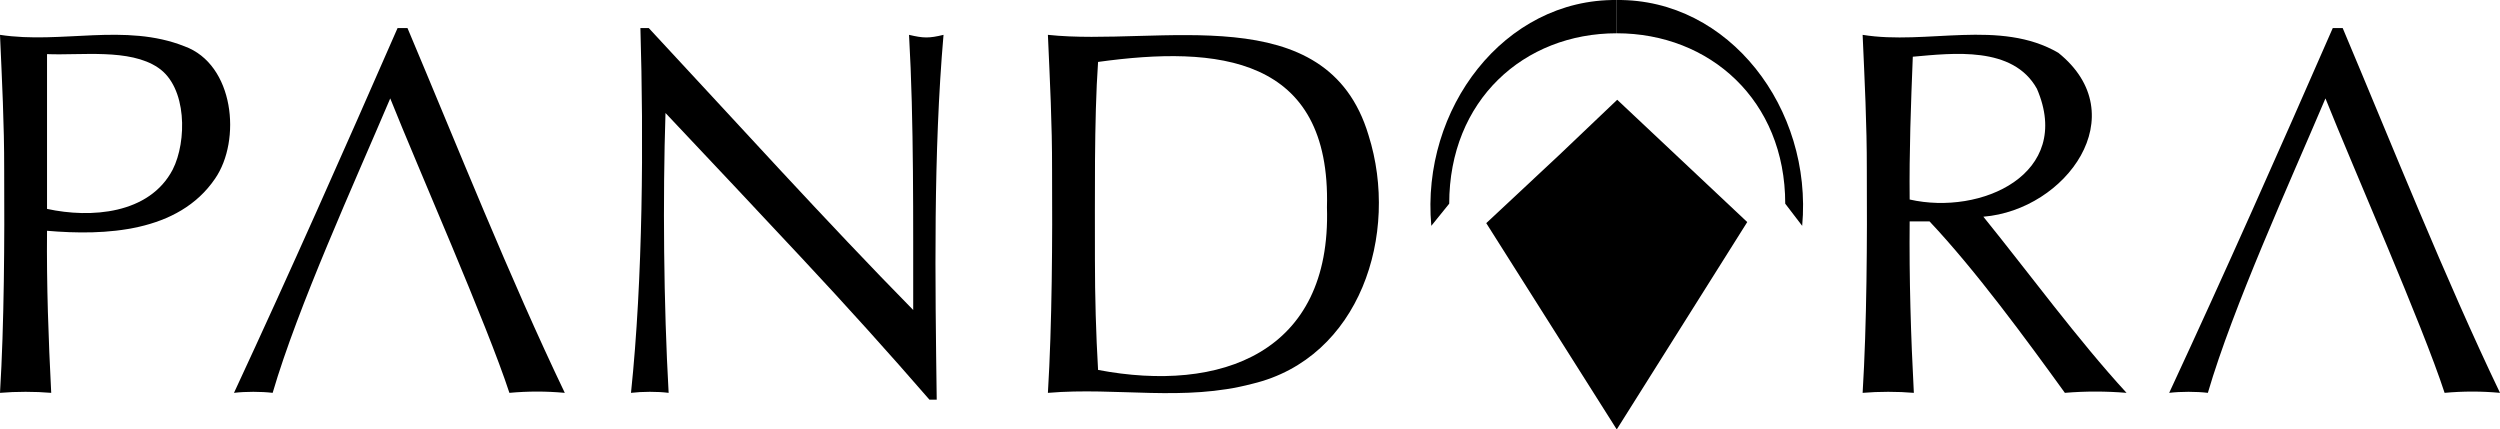 <?xml version="1.0" encoding="UTF-8"?>
<svg xmlns="http://www.w3.org/2000/svg" xmlns:xlink="http://www.w3.org/1999/xlink" width="728pt" height="125.05pt" viewBox="0 0 728 125.05" version="1.1">
<defs>
<clipPath id="clip1">
  <path d="M 432 29 L 509 29 L 509 125.051 L 432 125.051 Z M 432 29 "/>
</clipPath>
</defs>
<g id="surface1">
<path style=" stroke:none;fill-rule:nonzero;fill:rgb(0%,0%,0%);fill-opacity:1;" d="M 13.695 60.828 C 26.375 63.594 43.496 62.41 50.297 49.371 C 54.449 41.207 54.52 25.379 46.035 19.703 C 37.719 14.066 23.578 16.184 13.695 15.758 Z M 1.219 49.449 C 1.242 36.023 0.582 23.555 0 10.145 C 17.844 12.883 36.445 6.621 53.719 13.48 C 68.234 18.734 70.34 40.848 62.625 52.027 C 51.938 67.746 30.527 68.645 13.695 67.203 C 13.539 82.895 14.117 98.91 14.914 114.398 C 10.324 113.996 4.586 113.996 0 114.398 C 1.223 94.387 1.336 69.785 1.219 49.449 "/>
<path style=" stroke:none;fill-rule:nonzero;fill:rgb(0%,0%,0%);fill-opacity:1;" d="M 113.637 28.656 C 102.996 53.699 86.766 89.234 79.398 114.398 C 76.023 113.996 71.508 113.996 68.137 114.398 C 84.711 78.723 99.949 44.324 115.77 8.172 L 118.66 8.172 C 133.172 42.586 148.496 81.074 164.469 114.398 C 159.027 113.902 153.773 113.902 148.336 114.398 C 141.863 94.559 121.652 48.762 113.637 28.656 "/>
<path style=" stroke:none;fill-rule:nonzero;fill:rgb(0%,0%,0%);fill-opacity:1;" d="M 233.359 75.02 C 220.172 60.906 206.98 46.867 193.793 32.906 C 192.988 57.562 193.258 88.773 194.707 114.398 C 191.43 113.98 187.016 114.008 183.746 114.398 C 187.238 81.043 187.434 40.695 186.488 8.172 L 188.922 8.172 C 213.41 34.484 241.066 65.008 265.926 90.27 C 265.891 64.207 266.16 35.496 264.711 10.145 C 268.91 11.129 270.48 11.18 274.754 10.145 C 271.762 44.734 272.316 81.73 272.773 116.375 L 270.645 116.375 C 258.977 102.918 246.547 89.133 233.359 75.02 "/>
<path style=" stroke:none;fill-rule:nonzero;fill:rgb(0%,0%,0%);fill-opacity:1;" d="M 318.844 75.551 C 318.844 86.477 319.148 97.203 319.758 107.723 C 355.422 114.496 387.727 102.848 386.41 60.375 C 387.602 16.211 354.465 13.23 319.758 18.035 C 318.574 35.004 318.871 58.207 318.844 75.551 M 306.363 49.449 C 306.391 36.023 305.73 23.555 305.148 10.145 C 337.199 13.598 386.371 -1.156 398.512 39.355 C 407.648 68.25 395.965 104.273 364.727 111.746 C 344.742 117.051 325.301 112.688 305.148 114.402 C 306.367 94.387 306.484 69.785 306.363 49.449 "/>
<path style=" stroke:none;fill-rule:nonzero;fill:rgb(0%,0%,0%);fill-opacity:1;" d="M 556.094 58.098 C 576.871 62.828 603.844 50.664 593.152 25.848 C 586.184 13.301 568.625 15.496 557.008 16.516 C 556.457 30.336 555.945 44.285 556.094 58.098 M 543.617 49.449 C 543.641 36.023 542.98 23.555 542.398 10.145 C 561.078 13.18 582.371 5.477 599.391 15.379 C 621.875 33.465 601.637 61.148 577.555 63.105 C 590.633 79.254 605.176 99.086 619.25 114.398 C 613.324 113.91 607.223 113.891 601.293 114.398 C 590.086 98.895 575.258 78.648 561.879 64.473 L 556.094 64.473 C 555.93 80.984 556.445 98.098 557.312 114.398 C 552.723 113.996 546.988 113.996 542.398 114.398 C 543.621 94.387 543.738 69.785 543.617 49.449 "/>
<path style=" stroke:none;fill-rule:nonzero;fill:rgb(0%,0%,0%);fill-opacity:1;" d="M 677.172 28.656 C 666.531 53.699 650.301 89.234 642.93 114.398 C 639.555 113.996 635.039 113.996 631.668 114.398 C 648.242 78.723 663.484 44.324 679.301 8.172 L 682.191 8.172 C 696.703 42.586 712.027 81.074 728 114.398 C 722.559 113.902 717.305 113.902 711.867 114.398 C 705.398 94.555 685.184 48.762 677.172 28.656 "/>
<path style=" stroke:none;fill-rule:nonzero;fill:rgb(0%,0%,0%);fill-opacity:1;" d="M 470.797 0.004 C 438.039 -0.359 413.738 31.641 416.797 65.766 L 422.012 59.309 C 422.012 29.176 443.758 9.691 470.797 9.691 "/>
<path style=" stroke:none;fill-rule:nonzero;fill:rgb(0%,0%,0%);fill-opacity:1;" d="M 470.797 0.004 C 503.555 -0.359 527.859 31.641 524.797 65.766 L 519.859 59.309 C 519.859 29.176 497.84 9.691 470.797 9.691 "/>
<g clip-path="url(#clip1)" clip-rule="nonzero">
<path style=" stroke:none;fill-rule:nonzero;fill:rgb(0%,0%,0%);fill-opacity:1;" d="M 470.934 29.051 L 454.02 45.152 L 432.797 64.977 L 470.797 125.051 L 508.797 64.664 "/>
</g>
</g>
</svg>
